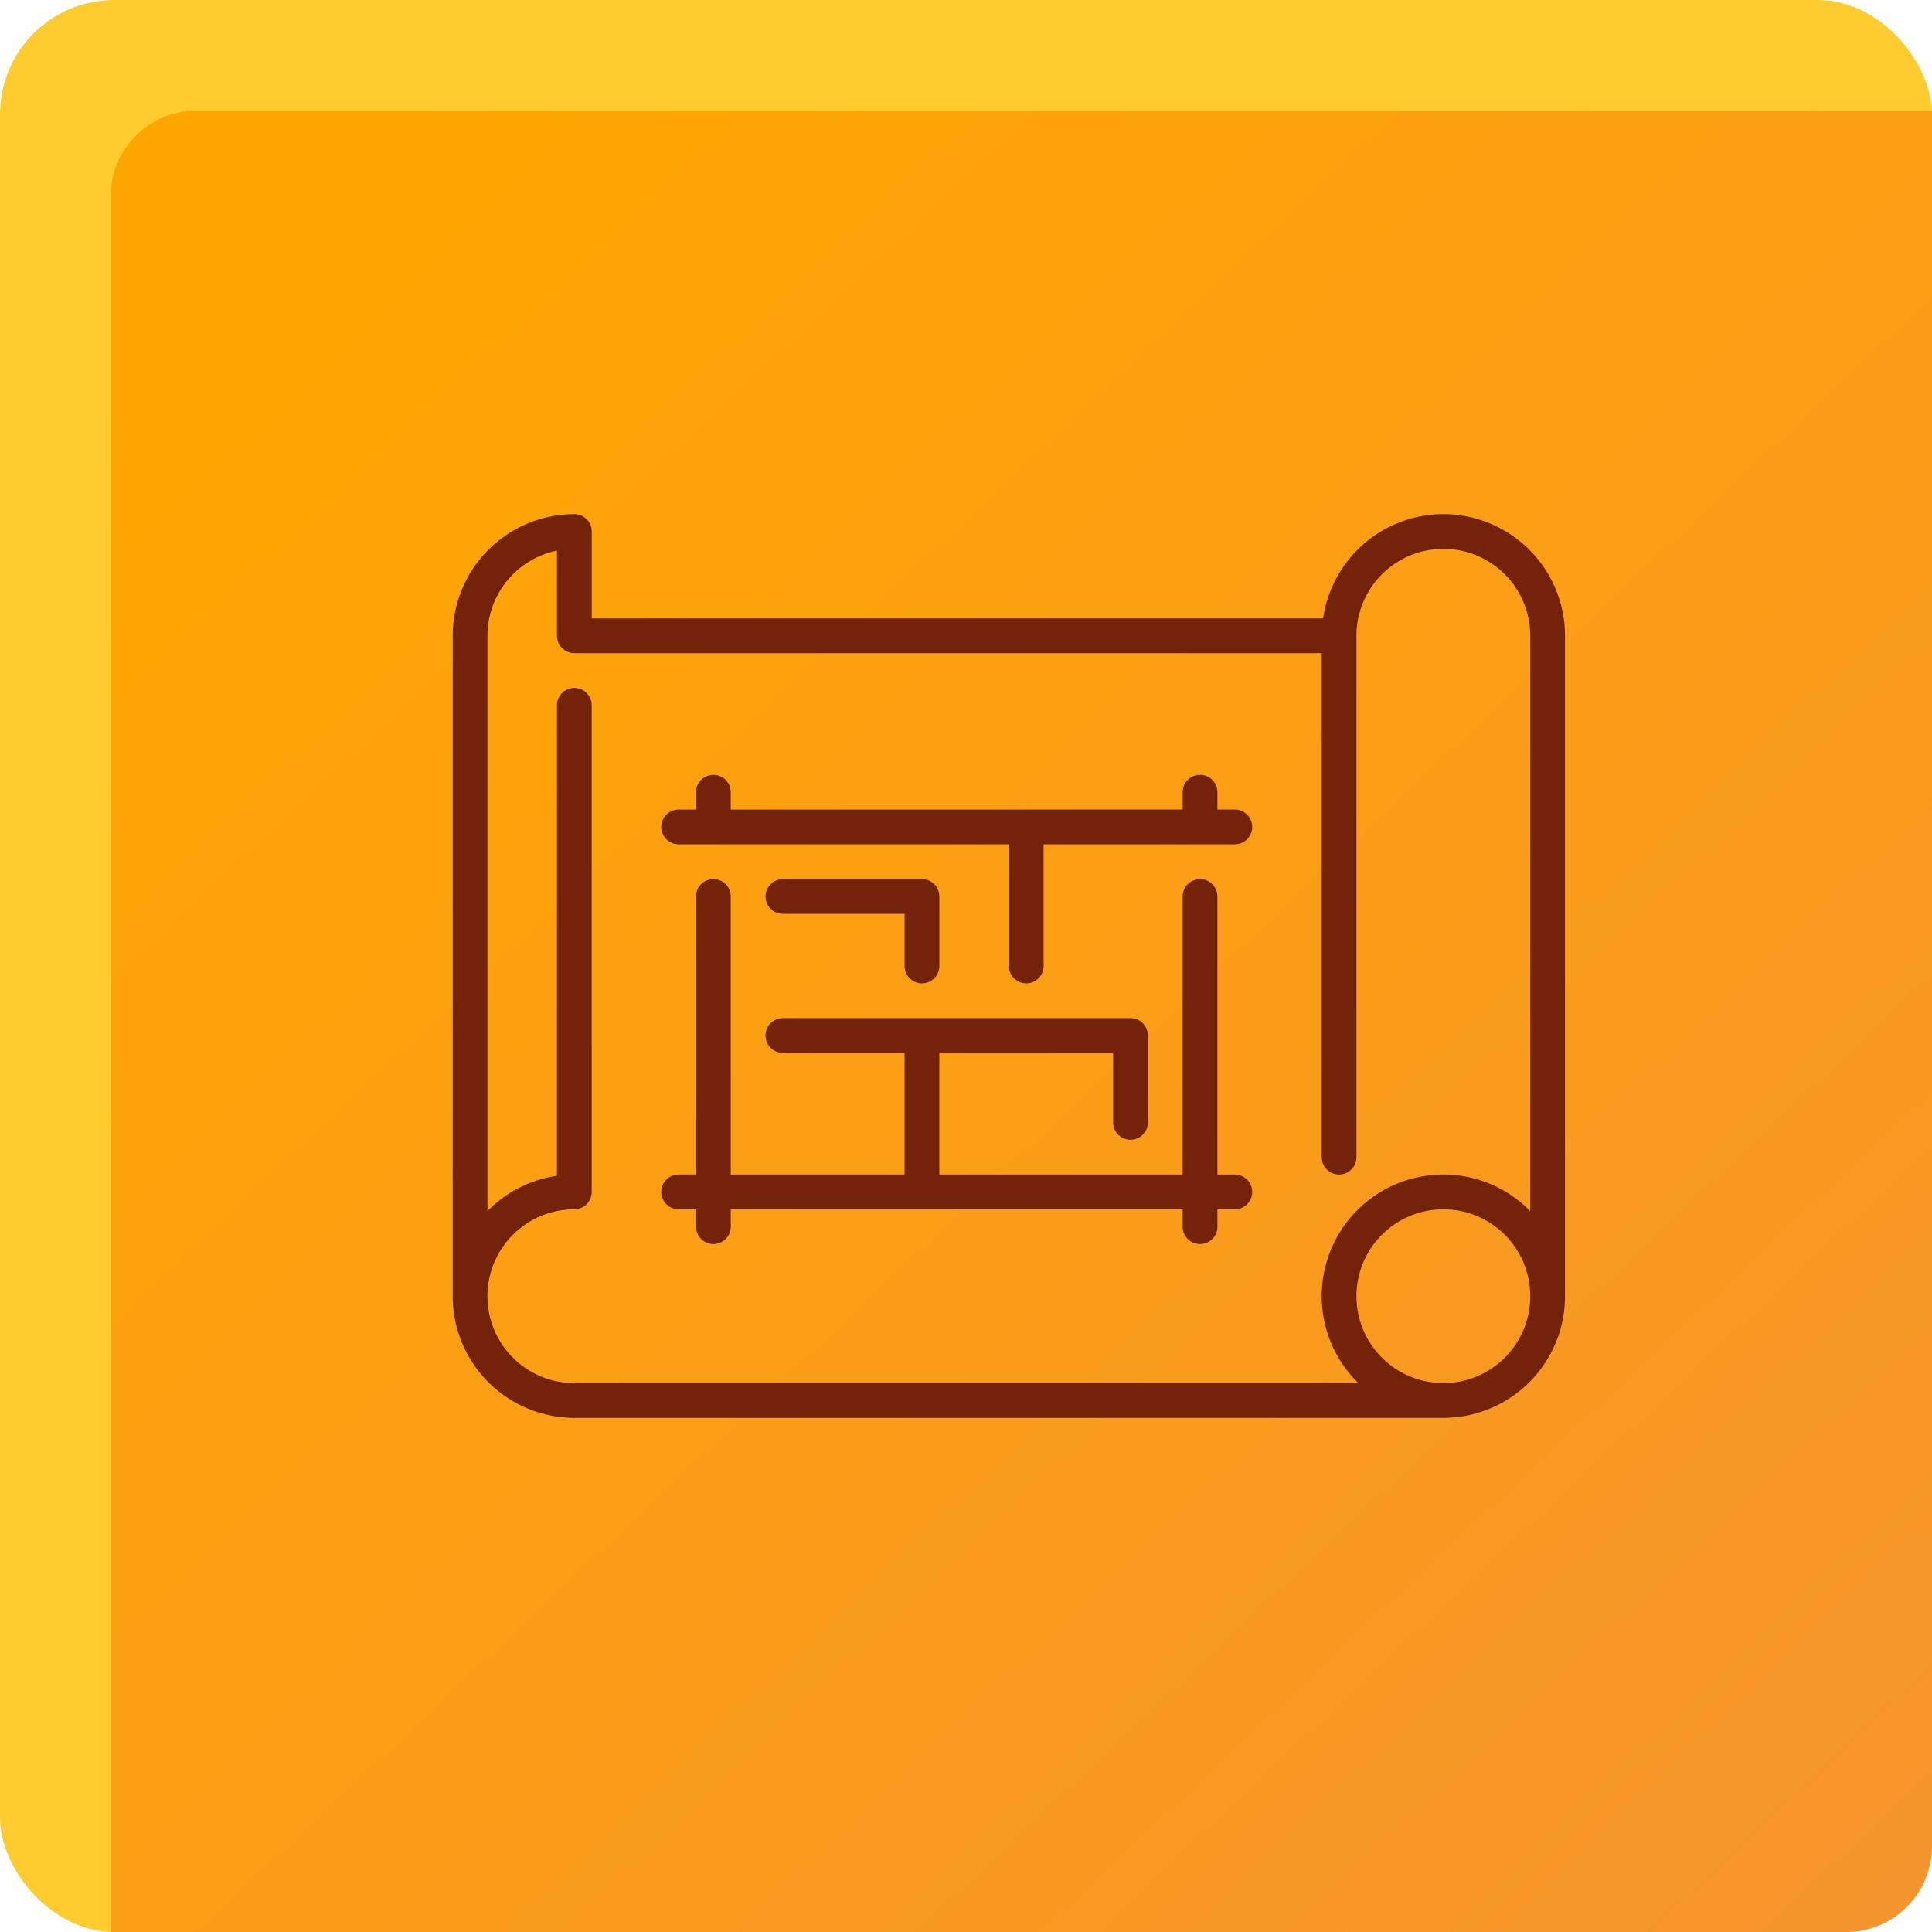 <svg xmlns="http://www.w3.org/2000/svg" xmlns:xlink="http://www.w3.org/1999/xlink" width="541" height="541" viewBox="0 0 541 541">
  <defs>
    <linearGradient id="linear-gradient" x1="0.102" y1="0.047" x2="1" y2="1" gradientUnits="objectBoundingBox">
      <stop offset="0" stop-color="#ffa700"/>
      <stop offset="1" stop-color="#f4942d"/>
    </linearGradient>
  </defs>
  <g id="Bim" transform="translate(-7373 -15404)">
    <g id="Group_2582" data-name="Group 2582" transform="translate(-458 12)">
      <g id="Group_2575" data-name="Group 2575">
        <rect id="Rectangle_1665" data-name="Rectangle 1665" width="541" height="541" rx="32" transform="translate(7831 15392)" fill="#fecc2f"/>
        <path id="Rectangle_1666" data-name="Rectangle 1666" d="M24,0H510a0,0,0,0,1,0,0V486a24,24,0,0,1-24,24H0a0,0,0,0,1,0,0V24A24,24,0,0,1,24,0Z" transform="translate(7862 15423)" fill="url(#linear-gradient)"/>
      </g>
      <g id="np_blueprint_4417824_000000" transform="translate(7957.76 15526.586)">
        <path id="Path_2102" data-name="Path 2102" d="M277.41,9.375a34.073,34.073,0,0,0-33.677,29.2H38.936V14.242a4.86,4.86,0,0,0-4.867-4.867A34.107,34.107,0,0,0,0,43.444v184.94a34.107,34.107,0,0,0,34.069,34.069H277.411a34.107,34.107,0,0,0,34.069-34.069V43.444A34.107,34.107,0,0,0,277.411,9.375Zm0,243.342a24.335,24.335,0,1,1,24.334-24.334,24.335,24.335,0,0,1-24.334,24.334Zm0-58.4a34.039,34.039,0,0,0-23.8,58.4H34.068a24.334,24.334,0,1,1,0-48.668,4.86,4.86,0,0,0,4.867-4.867V62.909a4.867,4.867,0,0,0-9.734,0V194.655a34,34,0,0,0-19.467,9.9V43.441A24.367,24.367,0,0,1,29.2,19.594V43.441a4.86,4.86,0,0,0,4.867,4.867H243.345V189.445a4.867,4.867,0,0,0,9.734,0V43.44a24.334,24.334,0,0,1,48.668,0V204.58a33.942,33.942,0,0,0-24.334-10.269Z" fill="#74230b"/>
        <path id="Path_2103" data-name="Path 2103" d="M179.355,42.547h-4.867V37.68a4.867,4.867,0,1,0-9.734,0v4.867H38.217V37.68a4.867,4.867,0,0,0-9.734,0v4.867H23.616a4.867,4.867,0,1,0,0,9.734h92.472V86.35a4.867,4.867,0,0,0,9.734,0V52.28h53.537a4.867,4.867,0,0,0,0-9.734Z" transform="translate(39.652 49.566)" fill="#74230b"/>
        <path id="Path_2104" data-name="Path 2104" d="M71.927,71.388a4.86,4.86,0,0,0,4.867-4.867V47.054a4.86,4.86,0,0,0-4.867-4.867H32.992a4.867,4.867,0,1,0,0,9.734H67.062v14.6a4.86,4.86,0,0,0,4.867,4.867Z" transform="translate(59.48 69.39)" fill="#74230b"/>
        <path id="Path_2105" data-name="Path 2105" d="M179.354,124.924h-4.867V47.054a4.867,4.867,0,0,0-9.734,0v77.87H96.618V90.854h48.668v19.467a4.867,4.867,0,1,0,9.734,0V85.988a4.86,4.86,0,0,0-4.867-4.867H52.816a4.867,4.867,0,0,0,0,9.734H86.886v34.069H38.217V47.054a4.867,4.867,0,1,0-9.734,0v77.87H23.617a4.867,4.867,0,1,0,0,9.734h4.867v4.867a4.867,4.867,0,1,0,9.734,0v-4.867H164.755v4.867a4.867,4.867,0,1,0,9.734,0v-4.867h4.867a4.867,4.867,0,1,0,0-9.734Z" transform="translate(39.653 69.391)" fill="#74230b"/>
      </g>
    </g>
  </g>
</svg>
